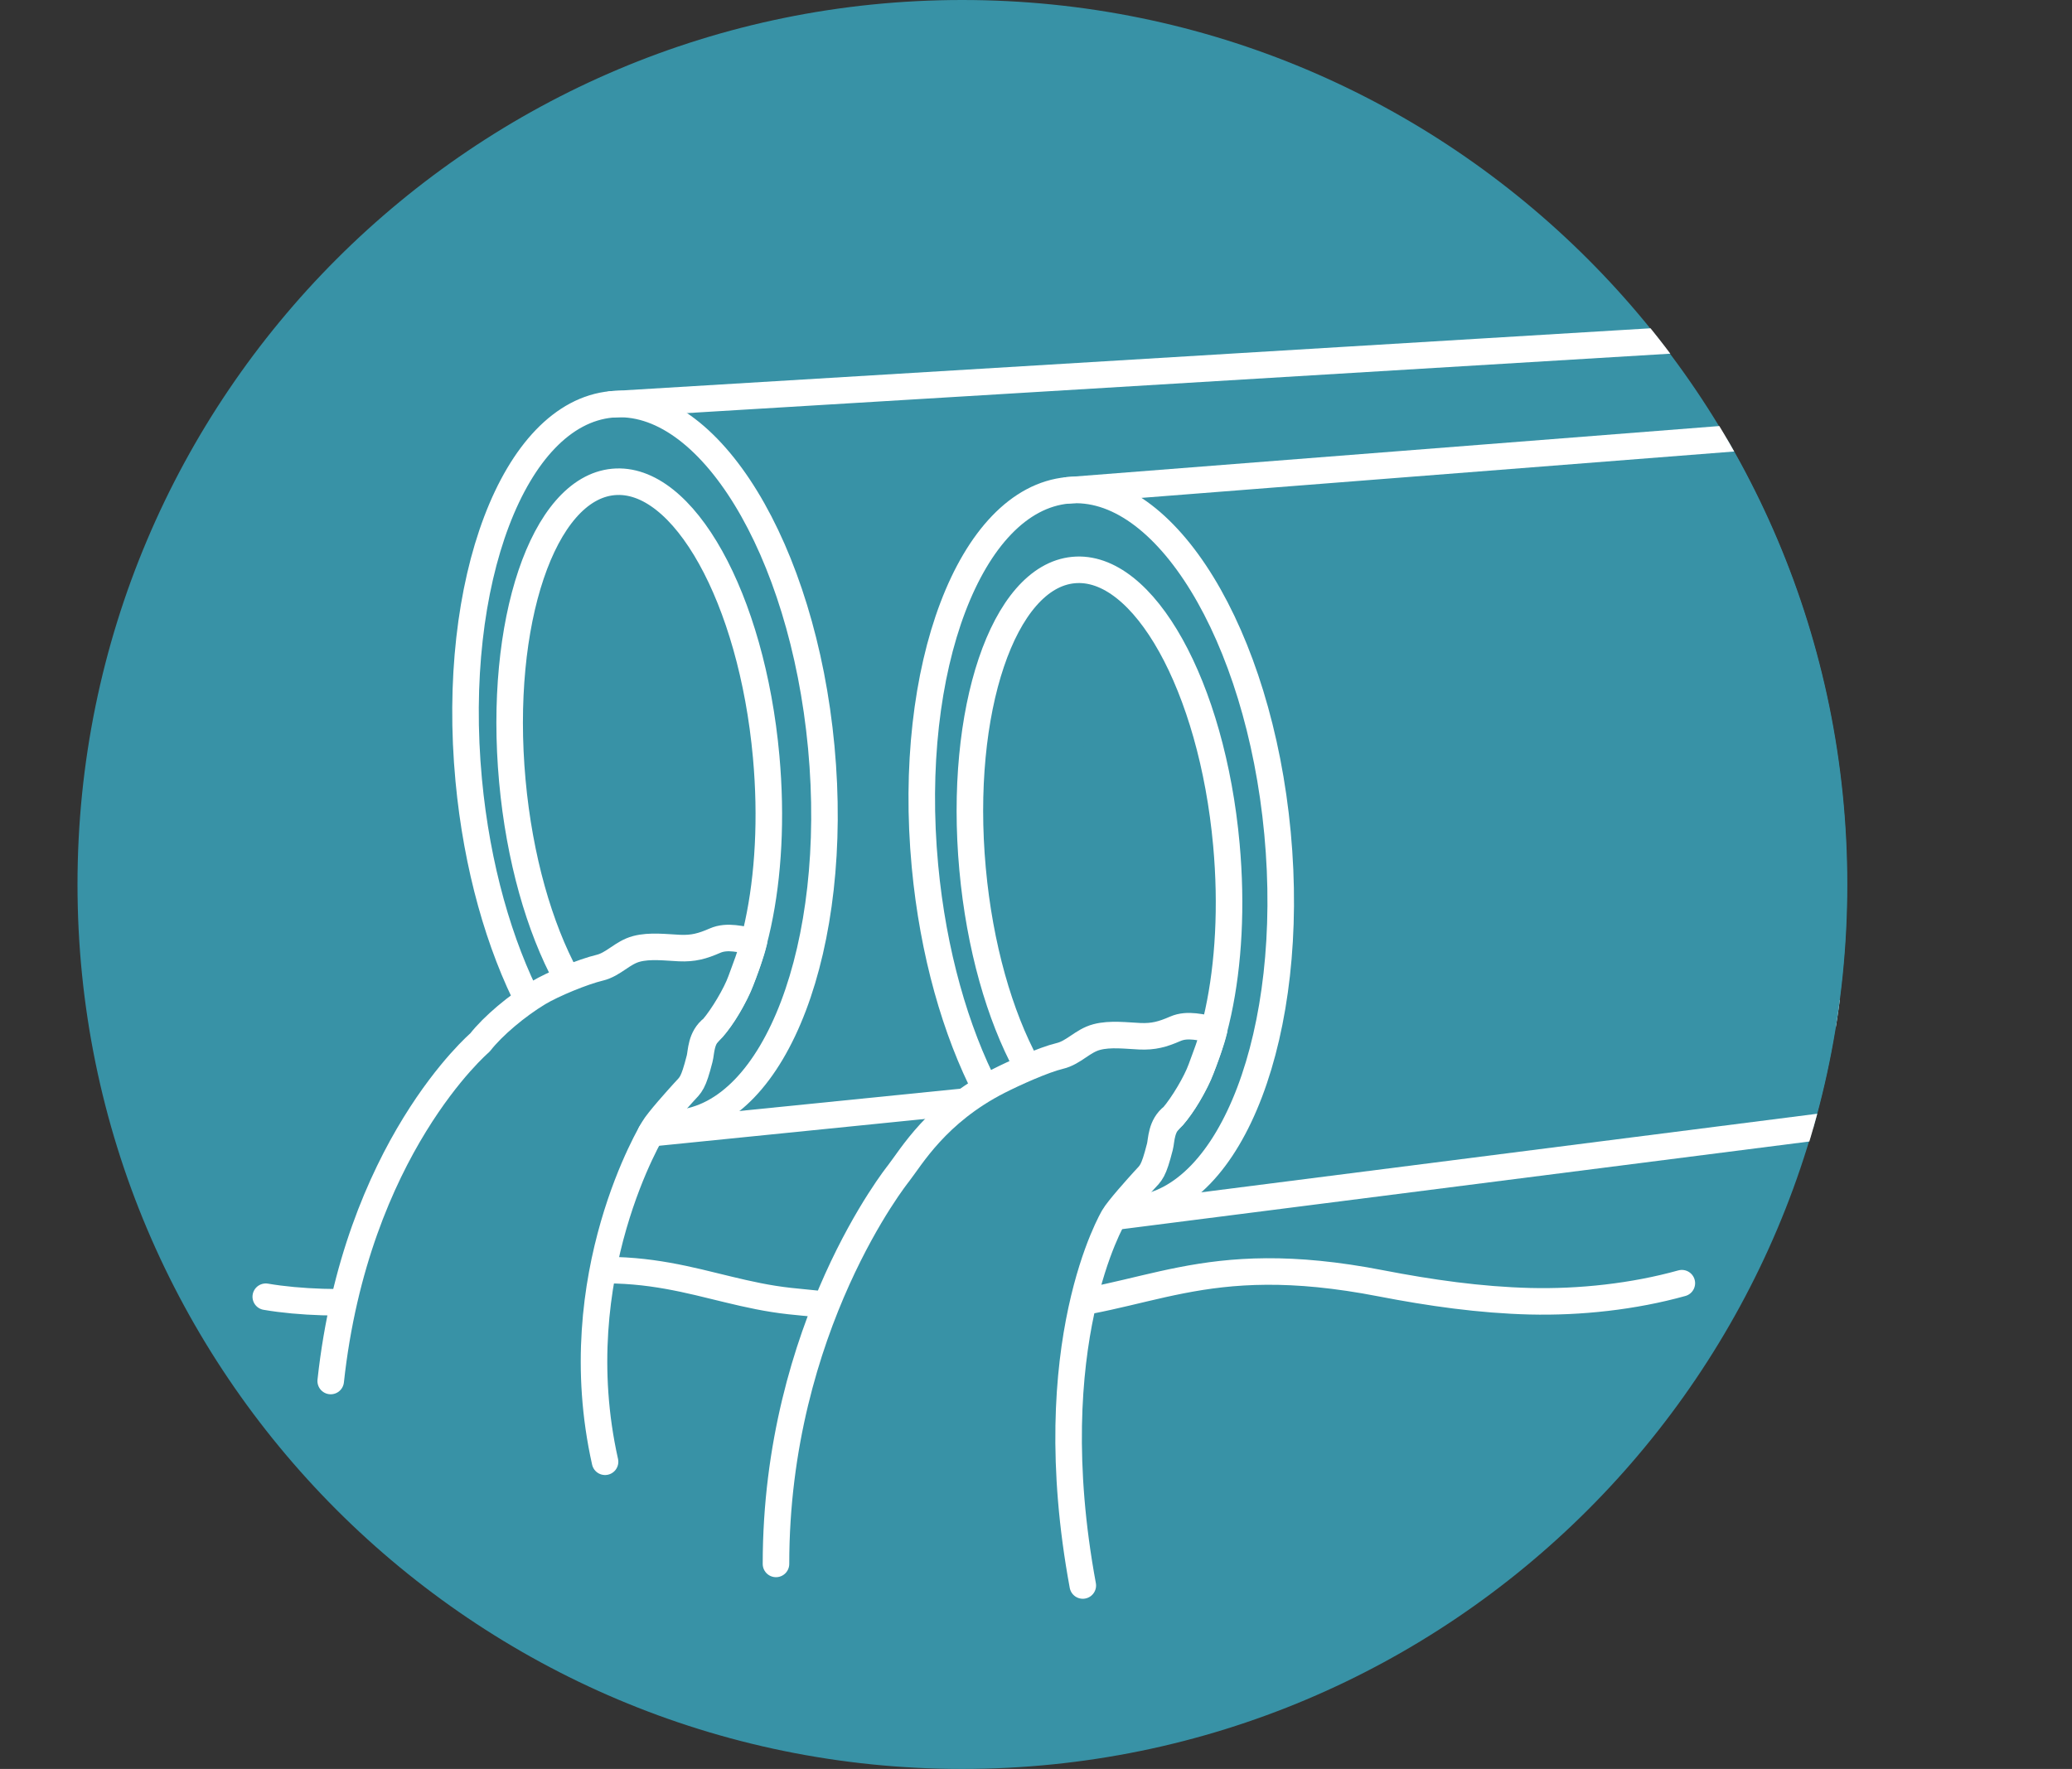 <?xml version="1.0" encoding="UTF-8"?><svg id="Effluent_Water" xmlns="http://www.w3.org/2000/svg" width="234.2" height="200" xmlns:xlink="http://www.w3.org/1999/xlink" viewBox="0 0 234.2 200"><rect x="0" y="0" width="234.2" height="200" fill="#333333" stroke="none"/><defs><style>.cls-1,.cls-2{fill:none;}.cls-3{clip-path:url(#clippath);}.cls-4,.cls-5{fill:#3892a6;}.cls-5,.cls-2{stroke:#fff;stroke-linecap:round;stroke-linejoin:round;stroke-width:3px;}</style><clipPath id="clippath"><path class="cls-1" d="M108.8,200c55.23,0,100-44.77,100-100S164.03,0,108.8,0,8.8,44.77,8.8,100s44.77,100,100,100"/></clipPath></defs><path class="cls-4" d="M108.76,200c55.23,0,100-44.77,100-100S163.99,0,108.76,0,8.76,44.77,8.76,100s44.77,100,100,100"/><path class="cls-2" d="M64.02,110.49c-3.04-5.6-5.31-13.42-6.11-22.2-1.63-17.91,3.48-33.04,11.4-33.8s15.67,13.14,17.29,31.05c1.26,13.91-1.53,26.14-6.56,31.27"/><path class="cls-2" d="M59.94,113.62c-3.5-6.76-6.04-15.6-6.96-25.41-2.1-22.44,5.13-41.46,16.13-42.49s21.62,16.33,23.72,38.77c2.1,22.44-5.13,41.46-16.13,42.49"/><path class="cls-2" d="M190.1,145.08c-5.45,1.52-11.53,2.18-17.17,2.04s-11.29-.95-16.82-2.02c-20.48-3.99-26.44,2.12-39.88,2.83-9.71,.51-17.63,.19-26.98-.83-9.8-1.07-16.34-5.87-31.91-2.04-8.11,2-19.52,2.88-27.3,1.55"/><path class="cls-5" d="M37.38,156.14c2.86-26.33,16.87-38.27,16.87-38.27,1.47-1.89,4.22-4.18,6.61-5.62,1.68-1.01,5.09-2.4,6.9-2.83,1.6-.38,2.58-1.72,4.19-2.14,1.52-.4,3.31-.16,4.86-.09s2.59-.22,4.01-.84,2.99-.11,4.4,.1c-.33,1.44-.97,3.02-1.48,4.43-.56,1.56-2.07,4.08-3.17,5.36-1.39,1.06-1.29,2.71-1.49,3.46-.73,2.85-.97,2.9-1.8,3.8-.68,.75-2.91,3.22-3.42,4.11,0,0-10.19,16.58-5.47,37.66"/><g class="cls-3"><line class="cls-2" x1="209.59" y1="114.4" x2="73.56" y2="128.13"/><line class="cls-2" x1="69.11" y1="45.72" x2="193.33" y2="38.21"/><polyline class="cls-5" points="120.68 55.44 212.78 48.23 225.71 67.98 232.7 104.67 229.03 124.42 125.88 137.58"/></g><path class="cls-2" d="M116.04,120.45c-3.04-5.6-5.31-13.42-6.11-22.2-1.63-17.91,3.48-33.04,11.4-33.8,7.92-.76,15.67,13.14,17.29,31.05,1.26,13.91-1.53,26.14-6.56,31.27"/><path class="cls-2" d="M111.51,123.34c-3.5-6.76-6.04-15.6-6.96-25.41-2.1-22.44,5.13-41.46,16.13-42.49s21.62,16.33,23.72,38.77c2.1,22.44-5.13,41.46-16.13,42.49"/><path class="cls-5" d="M87.71,176.82c0-26.91,13.83-44.13,13.83-44.13,1.47-1.89,4.32-6.89,11.34-10.47,1.75-.89,5.09-2.4,6.9-2.83,1.6-.38,2.58-1.72,4.19-2.14,1.52-.4,3.31-.16,4.86-.09s2.59-.22,4.01-.84,2.99-.11,4.4,.1c-.33,1.44-.97,3.02-1.48,4.43-.56,1.56-2.07,4.08-3.17,5.36-1.39,1.06-1.29,2.71-1.49,3.46-.73,2.85-.97,2.9-1.8,3.8-.68,.75-2.91,3.22-3.42,4.11,0,0-8.56,14.25-3.49,41.68"/></svg>